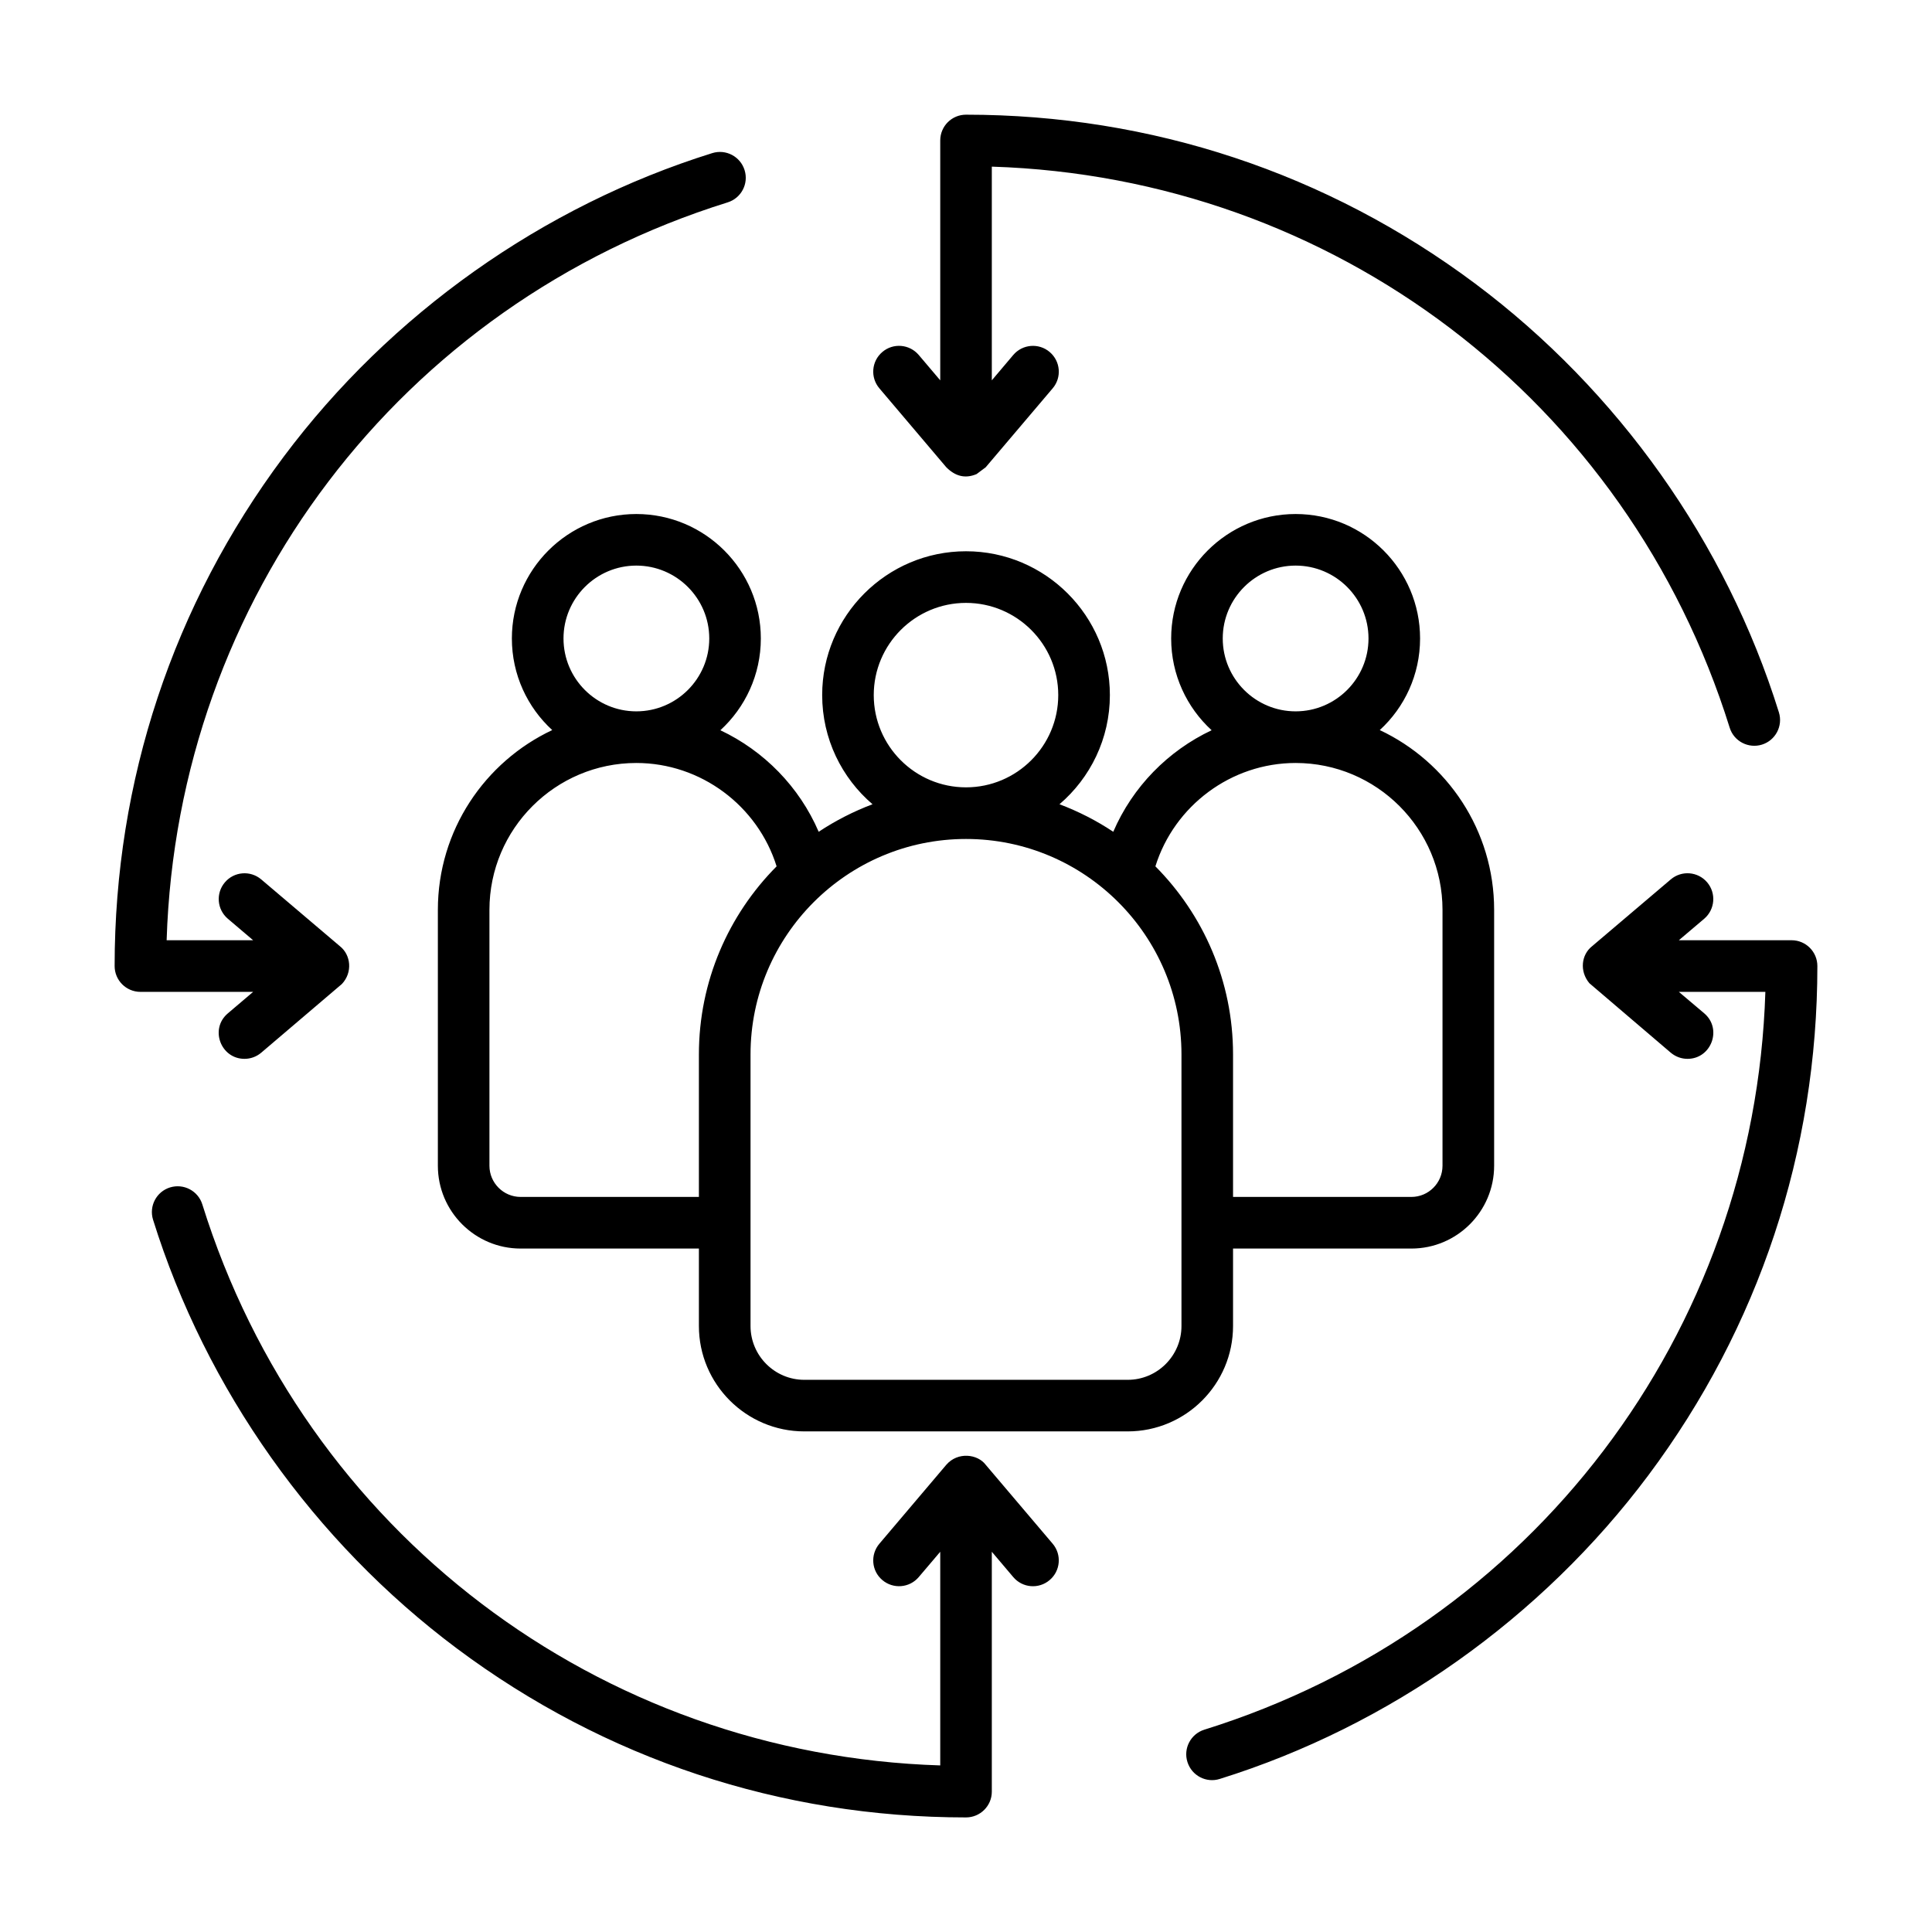 <svg width="36" height="36" viewBox="0 0 36 36" fill="none" xmlns="http://www.w3.org/2000/svg">
<path fill-rule="evenodd" clip-rule="evenodd" d="M22.015 19.648C22.015 17.434 20.214 15.633 18 15.633C15.786 15.633 13.985 17.434 13.985 19.648V24.708C13.985 25.261 14.435 25.711 14.987 25.711H21.013C21.566 25.711 22.015 25.261 22.015 24.708V19.648ZM14.471 16.143C13.577 17.043 13.023 18.282 13.023 19.648V22.303H9.701C9.381 22.303 9.12 22.042 9.12 21.722V16.954C9.12 15.444 10.349 14.217 11.857 14.217C13.058 14.217 14.118 15.013 14.471 16.143ZM11.857 13.255C12.606 13.255 13.216 12.646 13.216 11.897C13.216 11.148 12.606 10.539 11.857 10.539C11.109 10.539 10.5 11.148 10.5 11.897C10.5 12.646 11.109 13.255 11.857 13.255ZM16.281 12.952C16.281 13.9 17.052 14.671 18 14.671C18.948 14.671 19.719 13.9 19.719 12.952C19.719 12.005 18.948 11.234 18 11.234C17.052 11.234 16.281 12.005 16.281 12.952ZM21.529 16.143C21.882 15.013 22.941 14.217 24.142 14.217C25.651 14.217 26.879 15.444 26.879 16.954V21.722C26.879 22.042 26.619 22.303 26.299 22.303H22.976V19.648C22.976 18.282 22.423 17.043 21.529 16.143ZM24.142 13.255C24.891 13.255 25.5 12.646 25.5 11.897C25.5 11.148 24.891 10.539 24.142 10.539C23.394 10.539 22.784 11.148 22.784 11.897C22.784 12.646 23.394 13.255 24.142 13.255ZM21.013 26.672H14.987C13.904 26.672 13.023 25.791 13.023 24.708V23.265H9.701C8.851 23.265 8.159 22.573 8.159 21.722V16.954C8.159 15.474 9.032 14.196 10.29 13.604C9.828 13.181 9.538 12.572 9.538 11.897C9.538 10.618 10.579 9.578 11.857 9.578C13.136 9.578 14.177 10.618 14.177 11.897C14.177 12.573 13.886 13.183 13.423 13.607C14.234 13.99 14.894 14.66 15.255 15.499C15.567 15.292 15.903 15.12 16.258 14.986C15.684 14.495 15.32 13.765 15.32 12.952C15.32 11.475 16.522 10.272 18 10.272C19.478 10.272 20.681 11.475 20.681 12.952C20.681 13.765 20.316 14.495 19.742 14.986C20.097 15.12 20.433 15.292 20.744 15.499C21.105 14.66 21.765 13.99 22.577 13.607C22.114 13.183 21.823 12.573 21.823 11.897C21.823 10.618 22.864 9.578 24.142 9.578C25.421 9.578 26.461 10.618 26.461 11.897C26.461 12.572 26.172 13.181 25.71 13.604C26.968 14.196 27.841 15.474 27.841 16.954V21.722C27.841 22.573 27.149 23.265 26.299 23.265H22.976V24.708C22.976 25.791 22.096 26.672 21.013 26.672ZM18.367 27.294L19.615 28.765C19.787 28.968 19.761 29.271 19.559 29.442C19.356 29.615 19.053 29.59 18.881 29.387L18.481 28.915V33.385C18.481 33.65 18.265 33.865 18 33.865C14.549 33.865 11.268 32.776 8.512 30.716C5.848 28.724 3.838 25.888 2.852 22.728C2.773 22.475 2.914 22.205 3.168 22.126C3.422 22.048 3.691 22.189 3.77 22.442C5.673 28.546 11.162 32.696 17.52 32.896V28.915L17.119 29.387C16.947 29.59 16.643 29.614 16.441 29.442C16.238 29.271 16.214 28.968 16.386 28.765L17.633 27.294C17.848 27.046 18.218 27.095 18.367 27.294ZM17.633 8.707L16.386 7.236C16.214 7.034 16.238 6.731 16.441 6.559C16.643 6.386 16.947 6.412 17.119 6.614L17.52 7.087V2.618C17.52 2.351 17.735 2.137 18 2.137C21.45 2.137 24.731 3.225 27.488 5.285C30.152 7.277 32.163 10.113 33.147 13.273C33.226 13.526 33.085 13.796 32.831 13.875C32.583 13.952 32.31 13.817 32.23 13.559C30.326 7.456 24.838 3.305 18.481 3.105V7.087L18.881 6.614C19.053 6.412 19.357 6.387 19.559 6.559C19.762 6.731 19.787 7.034 19.615 7.236L18.367 8.707L18.197 8.834C17.977 8.927 17.794 8.868 17.633 8.707ZM4.245 18.883C3.903 19.173 4.113 19.73 4.556 19.73C4.666 19.73 4.777 19.692 4.867 19.616L6.371 18.335C6.574 18.119 6.538 17.795 6.337 17.634L4.867 16.386C4.665 16.215 4.361 16.239 4.19 16.442C4.018 16.644 4.043 16.947 4.245 17.119L4.717 17.52H3.105C3.305 11.163 7.455 5.674 13.559 3.771C13.812 3.692 13.954 3.423 13.874 3.169C13.795 2.916 13.526 2.774 13.272 2.853C10.113 3.839 7.276 5.848 5.284 8.513C3.225 11.269 2.136 14.55 2.136 18.001C2.136 18.266 2.351 18.482 2.617 18.482H4.717L4.245 18.883ZM33.864 18.001C33.864 17.735 33.649 17.52 33.384 17.52H31.283L31.756 17.119C31.957 16.947 31.982 16.644 31.811 16.442C31.639 16.239 31.336 16.214 31.133 16.386L29.663 17.634C29.468 17.789 29.427 18.096 29.616 18.321L31.133 19.616C31.224 19.692 31.334 19.73 31.444 19.73C31.889 19.73 32.096 19.171 31.756 18.882L31.283 18.482H32.895C32.695 24.839 28.545 30.327 22.441 32.23C22.188 32.309 22.046 32.579 22.126 32.832C22.207 33.09 22.48 33.227 22.728 33.148C25.887 32.163 28.724 30.153 30.716 27.488C32.775 24.732 33.864 21.451 33.864 18.001Z" fill="black"/>
</svg>
